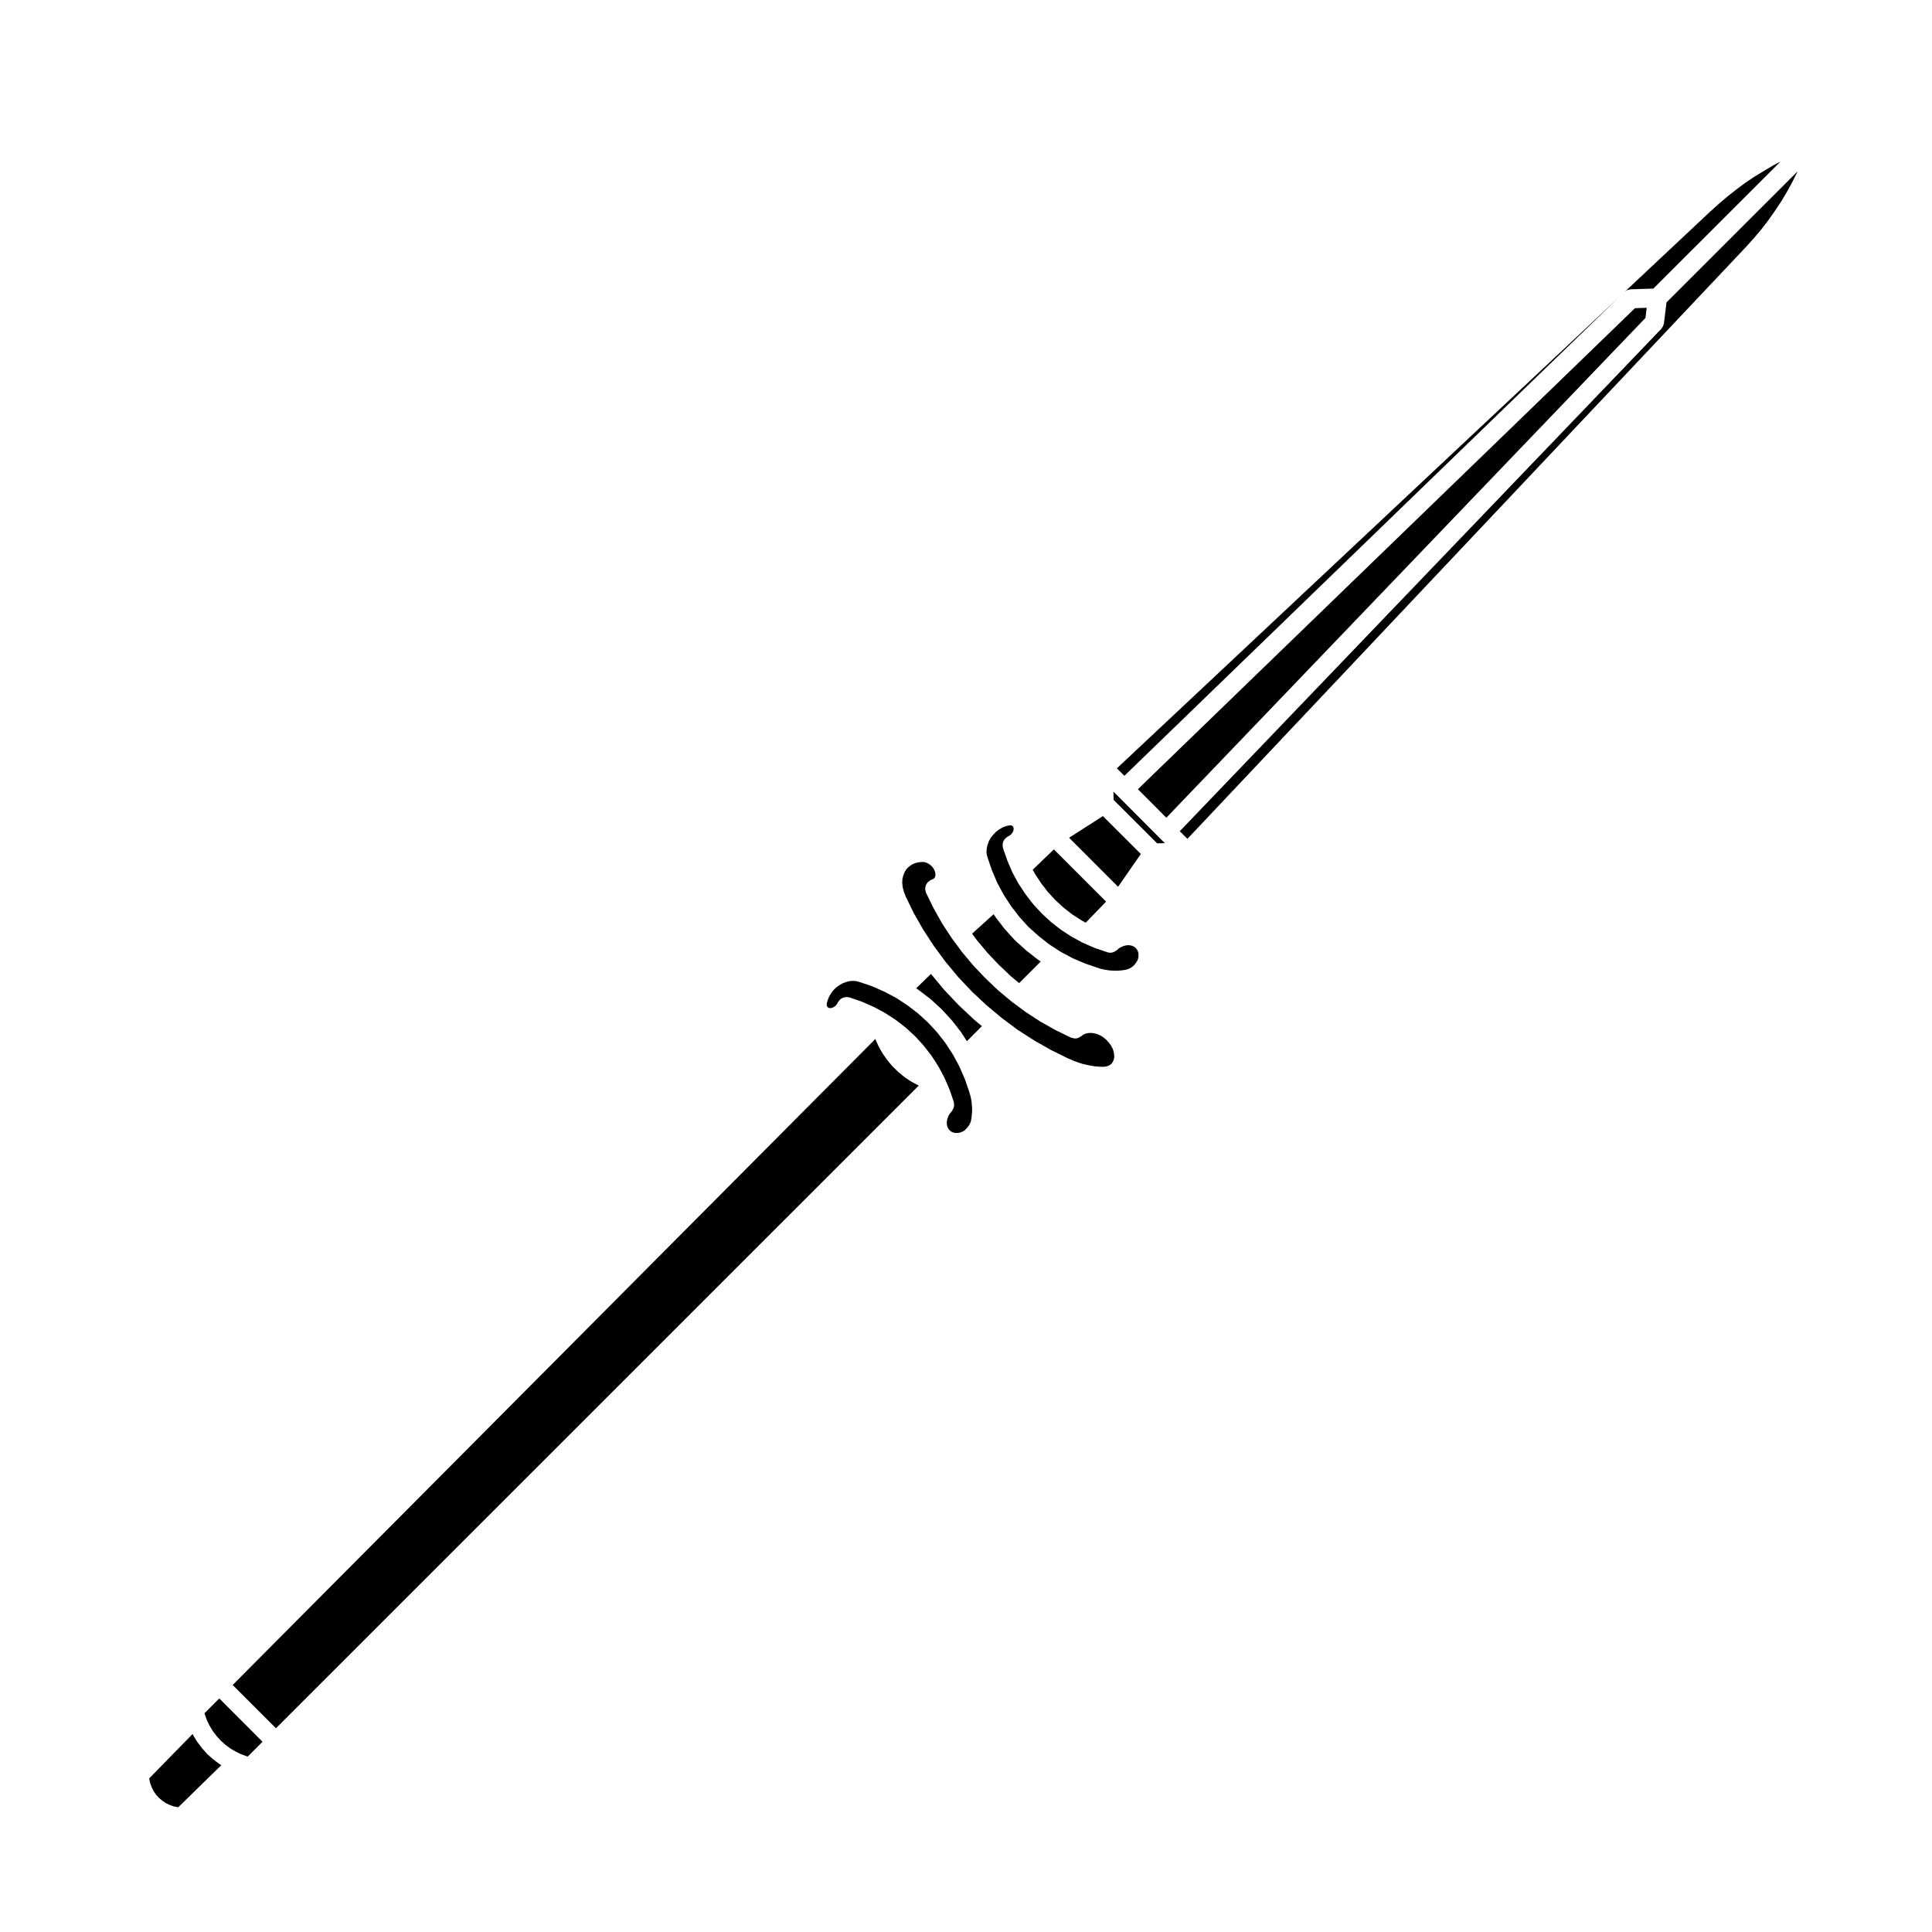 <?xml version="1.0" encoding="UTF-8"?>
<!-- Uploaded to: ICON Repo, www.svgrepo.com, Generator: ICON Repo Mixer Tools -->
<svg fill="#000000" width="800px" height="800px" version="1.1" viewBox="144 144 512 512" xmlns="http://www.w3.org/2000/svg">
 <g>
  <path d="m575.25 220.88c0.168-0.07 0.344-0.09 0.523-0.121 0.125-0.023 0.242-0.086 0.371-0.09l6.019-0.191 33.68-33.656-1.727 0.902-2.481 1.461h-0.004l-2.562 1.562-2.461 1.637-2.379 1.77-2.277 1.793-2.273 1.914-2.191 1.965h-0.004l-22.852 21.445c0.047-0.035 0.102-0.059 0.141-0.098 0.164-0.102 0.301-0.219 0.477-0.293z"/>
  <path d="m387.48 431.68-0.07-0.031c-0.035-0.016-0.055-0.047-0.09-0.059-0.031-0.02-0.059-0.012-0.09-0.023l-1.699-0.902c-0.055-0.031-0.086-0.082-0.137-0.109-0.031-0.016-0.07-0.012-0.102-0.031l-1.578-1.078c-0.035-0.02-0.051-0.059-0.082-0.082-0.035-0.031-0.082-0.039-0.109-0.07l-1.508-1.25c-0.023-0.02-0.035-0.055-0.059-0.082-0.023-0.02-0.059-0.031-0.086-0.055l-1.359-1.324c-0.035-0.039-0.051-0.09-0.086-0.125-0.031-0.031-0.07-0.039-0.102-0.082l-1.238-1.508c-0.023-0.031-0.031-0.074-0.059-0.105-0.02-0.031-0.055-0.039-0.074-0.07l-1.082-1.57c-0.023-0.047-0.031-0.09-0.055-0.133-0.016-0.031-0.051-0.039-0.066-0.07l-0.934-1.672c-0.02-0.047-0.02-0.09-0.039-0.133-0.012-0.023-0.039-0.035-0.055-0.059l-0.762-1.703-170.3 171.18 11.473 11.473z"/>
  <path d="m198.83 599.89 0.699 1.41 0.852 1.426 0.988 1.312 1.074 1.199 1.203 1.078 1.32 0.992 1.379 0.828 1.496 0.73 1.531 0.559 0.281 0.074 3.922-3.918-11.469-11.477-3.906 3.914 0.078 0.293z"/>
  <path d="m363.25 410.81 0.121 0.133 0.207 0.121 0.266 0.086 0.297 0.012 0.422-0.098 0.449-0.207 0.418-0.312 0.332-0.383 0.367-0.664c0.047-0.086 0.121-0.133 0.176-0.211 0.105-0.141 0.207-0.277 0.332-0.395 0.117-0.105 0.238-0.195 0.371-0.277 0.141-0.09 0.277-0.156 0.43-0.215 0.152-0.059 0.301-0.102 0.457-0.125 0.156-0.031 0.312-0.039 0.469-0.039 0.172 0 0.328 0.023 0.492 0.059 0.098 0.02 0.191 0.012 0.289 0.039l3.059 1.047c0.035 0.016 0.059 0.047 0.098 0.055 0.031 0.012 0.07 0.012 0.102 0.02l2.973 1.309c0.031 0.012 0.051 0.039 0.082 0.055s0.066 0.016 0.098 0.023l2.812 1.496c0.02 0.012 0.031 0.031 0.051 0.047 0.035 0.02 0.07 0.035 0.105 0.055 0.012 0.004 0.02 0.004 0.031 0.012l2.68 1.734c0.031 0.02 0.047 0.055 0.074 0.074 0.031 0.023 0.066 0.023 0.098 0.047l2.504 1.93c0.031 0.02 0.047 0.059 0.074 0.082 0.023 0.031 0.066 0.035 0.098 0.059l2.348 2.152c0.031 0.023 0.039 0.066 0.066 0.098 0.023 0.031 0.066 0.039 0.098 0.07l2.121 2.324c0.02 0.031 0.023 0.059 0.051 0.086 0.023 0.023 0.055 0.039 0.074 0.066l1.961 2.516c0.023 0.035 0.031 0.074 0.051 0.105s0.055 0.051 0.074 0.082l1.723 2.664c0.02 0.031 0.02 0.07 0.039 0.102 0.02 0.031 0.051 0.051 0.07 0.086l1.508 2.832c0 0.012 0 0.016 0.004 0.02 0.016 0.035 0.02 0.07 0.039 0.105 0.012 0.02 0.035 0.039 0.047 0.059l0.02 0.051v0.012l1.25 2.891c0.012 0.031 0.004 0.059 0.02 0.09 0.012 0.035 0.039 0.059 0.051 0.09l1.055 3.09c0.031 0.09 0.016 0.176 0.035 0.273 0.035 0.172 0.059 0.328 0.066 0.504 0 0.16-0.012 0.316-0.039 0.48-0.023 0.156-0.066 0.309-0.121 0.453-0.066 0.16-0.145 0.312-0.242 0.457-0.051 0.074-0.066 0.16-0.125 0.242l-0.59 0.719-0.367 0.594-0.25 0.625-0.16 0.641-0.047 0.621 0.039 0.551 0.141 0.523 0.203 0.438 0.262 0.352 0.348 0.312 0.395 0.25 0.453 0.172 0.406 0.07 0.453 0.02 0.488-0.051 0.488-0.125 0.504-0.211 0.5-0.293 0.406-0.391 0.414-0.434 0.359-0.465 0.262-0.488 0.215-0.508 0.133-0.562 0.09-0.559 0.066-0.656v-0.004l0.059-0.68 0.02-0.578v-0.625l-0.055-0.613v-0.02c0-0.012-0.004-0.012-0.004-0.02l-0.051-0.719-0.055-0.516-0.121-0.605v-0.004l-0.117-0.59-0.172-0.551v-0.023c0-0.004-0.004-0.012-0.012-0.016l-0.18-0.629-1.098-3.211-1.449-3.367-0.836-1.57v-0.004l-0.875-1.617-1.949-3.019-2.207-2.848-2.43-2.641-2.625-2.41-2.848-2.188-3.043-1.996-3.144-1.664-3.402-1.492-3.199-1.066-0.855-0.223-0.852-0.059-0.887 0.059-0.906 0.223-0.941 0.359-0.875 0.492-0.84 0.609-0.73 0.719-0.609 0.805-0.516 0.898-0.395 0.949-0.238 0.867-0.016 0.367 0.059 0.309z"/>
  <path d="m383.54 380.34 0.492 1.27 2.051 4.219 2.559 4.5 2.832 4.359 1.566 2.102s0 0.004 0.004 0.012c0.004 0.004 0.004 0.004 0.004 0.004l1.531 2.09 3.414 4.098 3.602 3.812 3.828 3.582 4.062 3.391 4.188 3.125 4.394 2.828 4.516 2.559 4.176 2.062 0.863 0.371c0.016 0.004 0.023 0.02 0.039 0.023 0.012 0.012 0.031 0.004 0.039 0.012l0.707 0.332 0.777 0.266c0.016 0.004 0.02 0.016 0.035 0.02 0.012 0.004 0.02 0 0.035 0.004l0.746 0.281 0.852 0.262 0.73 0.18 0.855 0.188 0.867 0.16 0.73 0.121 0.734 0.07 0.84 0.055 0.684 0.02 0.676-0.055 0.504-0.125 0.492-0.211 0.387-0.242 0.262-0.266 0.258-0.371 0.238-0.5 0.137-0.488 0.039-0.504-0.051-0.699-0.145-0.691-0.227-0.68-0.434-0.805-0.609-0.832-0.695-0.754-0.75-0.625-0.816-0.492-0.84-0.363-0.852-0.207-0.855-0.082-0.719 0.055-0.664 0.16-0.574 0.277-0.648 0.488c-0.031 0.023-0.074 0.016-0.105 0.035-0.406 0.289-0.875 0.465-1.375 0.469-0.012 0-0.02 0.004-0.031 0.004-0.16 0-0.316-0.082-0.484-0.105-0.211-0.047-0.434-0.051-0.625-0.145l-3.949-1.926c-0.02-0.016-0.035-0.035-0.059-0.047-0.02-0.012-0.039-0.012-0.059-0.02l-3.914-2.18c-0.031-0.016-0.051-0.055-0.082-0.07-0.023-0.016-0.051-0.004-0.074-0.023l-3.723-2.43c-0.031-0.02-0.051-0.051-0.082-0.07-0.012-0.016-0.031-0.012-0.051-0.02l-2.984-2.223-0.629-0.453c-0.02-0.016-0.031-0.039-0.055-0.059-0.023-0.02-0.055-0.023-0.082-0.047l-3.461-2.887c-0.02-0.016-0.031-0.039-0.051-0.059-0.02-0.02-0.051-0.023-0.074-0.051l-3.273-3.113c-0.016-0.016-0.023-0.039-0.047-0.059-0.012-0.016-0.031-0.02-0.051-0.035l-3.109-3.281c-0.02-0.02-0.023-0.051-0.047-0.07-0.016-0.016-0.039-0.023-0.059-0.047l-2.891-3.457c-0.02-0.02-0.02-0.051-0.039-0.074-0.016-0.02-0.039-0.023-0.055-0.047l-2.672-3.621c-0.016-0.02-0.016-0.051-0.035-0.07-0.012-0.016-0.031-0.02-0.039-0.039l-2.457-3.738c-0.02-0.031-0.02-0.07-0.039-0.102-0.012-0.02-0.039-0.031-0.051-0.055l-2.176-3.883c-0.016-0.023-0.012-0.055-0.023-0.082-0.012-0.02-0.031-0.023-0.039-0.047l-1.93-3.965c-0.012-0.023-0.012-0.055-0.02-0.086-0.004-0.016-0.023-0.023-0.035-0.039-0.059-0.137-0.055-0.281-0.086-0.422-0.039-0.168-0.098-0.324-0.102-0.488 0-0.168 0.039-0.312 0.066-0.473 0.031-0.16 0.035-0.316 0.098-0.473 0.055-0.145 0.152-0.266 0.23-0.402 0.086-0.145 0.156-0.293 0.273-0.418 0.105-0.117 0.25-0.195 0.383-0.293 0.121-0.09 0.215-0.207 0.359-0.273 0.02-0.012 0.047-0.004 0.07-0.016 0.02-0.012 0.035-0.031 0.055-0.039l0.637-0.266 0.227-0.195 0.195-0.293 0.105-0.348 0.023-0.523-0.125-0.59-0.301-0.68-0.434-0.609-0.625-0.566-0.648-0.387-0.641-0.238-0.625-0.074-1.047 0.082-0.961 0.227-0.832 0.387-0.797 0.555-0.613 0.613-0.492 0.746-0.359 0.887-0.258 1.023-0.051 1.047 0.125 1.145z"/>
  <path d="m402.04 414.11-3.953-3.707c-0.02-0.02-0.023-0.047-0.047-0.066-0.016-0.016-0.047-0.023-0.059-0.047l-3.719-3.93c-0.02-0.02-0.023-0.051-0.047-0.07-0.016-0.02-0.039-0.023-0.059-0.047l-3.445-4.137-3.918 3.805 0.574 0.379c0.023 0.016 0.039 0.047 0.066 0.066 0.023 0.02 0.055 0.02 0.082 0.039l3.031 2.324c0.031 0.02 0.047 0.059 0.07 0.082 0.031 0.031 0.07 0.039 0.102 0.066l2.777 2.543c0.023 0.031 0.035 0.066 0.066 0.09 0.023 0.031 0.066 0.039 0.09 0.07l2.578 2.805c0.023 0.023 0.031 0.059 0.055 0.09s0.059 0.039 0.086 0.07l2.324 3.004c0.023 0.031 0.023 0.07 0.051 0.102 0.02 0.031 0.051 0.051 0.07 0.082l1.426 2.207 3.981-3.984-2.062-1.715c-0.02-0.02-0.023-0.039-0.047-0.059-0.031-0.043-0.055-0.043-0.074-0.062z"/>
  <path d="m183.8 616.55 0.387 1.062 0.508 1.031 0.625 0.922 0.75 0.84 0.883 0.754 0.934 0.648 0.992 0.492 1.066 0.383 1.148 0.246 0.141 0.016 11.418-11.164-0.387-0.227c-0.051-0.035-0.082-0.086-0.125-0.117-0.031-0.02-0.066-0.012-0.098-0.031l-1.508-1.137c-0.031-0.023-0.039-0.055-0.07-0.082-0.031-0.023-0.07-0.035-0.102-0.059l-1.387-1.246c-0.035-0.035-0.051-0.082-0.086-0.117-0.031-0.031-0.074-0.039-0.105-0.082l-1.238-1.379c-0.023-0.035-0.035-0.074-0.059-0.105-0.02-0.031-0.055-0.039-0.074-0.066l-1.133-1.508c-0.035-0.047-0.039-0.102-0.07-0.141-0.02-0.035-0.059-0.051-0.082-0.082l-0.957-1.613c-0.02-0.039-0.02-0.082-0.039-0.109-0.012-0.023-0.039-0.035-0.051-0.055l-0.059-0.082-11.477 11.738 0.016 0.156z"/>
  <path d="m572.8 223-132.82 124.62 1.996 1.977z"/>
  <path d="m405.68 396.5 2.988 3.152 3.203 3.043 2.207 1.84 5.727-5.727-0.562-0.367c-0.047-0.023-0.07-0.07-0.105-0.102-0.02-0.016-0.051-0.012-0.074-0.023l-3.004-2.352c-0.023-0.016-0.035-0.047-0.055-0.066-0.02-0.016-0.051-0.023-0.074-0.047l-2.832-2.543c-0.035-0.031-0.051-0.074-0.086-0.109-0.031-0.031-0.07-0.039-0.102-0.07l-2.543-2.805c-0.023-0.023-0.031-0.066-0.055-0.09-0.02-0.023-0.055-0.035-0.082-0.059l-2.312-3.004c-0.031-0.031-0.031-0.07-0.055-0.105-0.016-0.023-0.047-0.031-0.066-0.055l-0.484-0.734-5.703 5.152 1.281 1.738z"/>
  <path d="m450.64 367.49 2.082-0.023-1.348-1.34-0.035-0.035h-0.004l-11.145-11.188-1.133-1.113 0.07 2.191z"/>
  <path d="m580.39 225.57-3.109 0.102-131.73 127.48 7.539 7.551 126.97-132.45z"/>
  <path d="m405.77 371.42 1.094 3.188 1.414 3.344 1.703 3.168 1.988 3.039 2.211 2.871 2.371 2.609 2.672 2.402 2.856 2.242 2.992 1.949 3.188 1.703 3.375 1.441 3.266 1.109 0.57 0.191 0.578 0.141 0.594 0.137 0.613 0.102h0.004l0.625 0.102 0.621 0.051 0.641 0.02h0.012l0.648 0.023 0.559-0.02 0.699-0.055 0.57-0.066 0.613-0.098 0.586-0.152 0.5-0.188 0.449-0.273 0.508-0.371 0.402-0.395 0.352-0.488 0.328-0.504 0.188-0.441 0.125-0.453 0.031-0.52v-0.488l-0.082-0.371-0.168-0.457-0.277-0.422-0.316-0.363-0.301-0.223-0.508-0.238-0.48-0.137-0.562-0.047-0.594 0.051-0.621 0.156-0.66 0.289-0.629 0.348-0.578 0.52c-0.051 0.047-0.105 0.059-0.156 0.098-0.07 0.055-0.137 0.086-0.207 0.125-0.406 0.25-0.852 0.418-1.309 0.418-0.266 0-0.535-0.039-0.801-0.133l-3.109-1.043c-0.035-0.012-0.066-0.039-0.102-0.055-0.035-0.012-0.066-0.004-0.098-0.02l-2.883-1.246c-0.004 0-0.012 0-0.012-0.004l-0.07-0.023c-0.039-0.016-0.066-0.055-0.105-0.07-0.035-0.016-0.07-0.012-0.105-0.023l-2.816-1.531c-0.039-0.02-0.059-0.055-0.09-0.074-0.023-0.016-0.055-0.004-0.082-0.02l-2.664-1.723c-0.047-0.023-0.07-0.07-0.105-0.105-0.02-0.016-0.051-0.004-0.074-0.023l-2.484-1.93c-0.031-0.023-0.039-0.059-0.07-0.086-0.031-0.023-0.07-0.031-0.102-0.059l-2.324-2.152c-0.023-0.023-0.035-0.055-0.059-0.082-0.02-0.02-0.055-0.031-0.082-0.055l-2.144-2.316c-0.035-0.035-0.039-0.082-0.07-0.109-0.031-0.031-0.059-0.035-0.086-0.066l-1.934-2.519c-0.02-0.031-0.023-0.066-0.051-0.098-0.016-0.023-0.047-0.031-0.059-0.059l-1.754-2.664c-0.02-0.035-0.02-0.082-0.047-0.121-0.016-0.023-0.047-0.035-0.066-0.059l-1.527-2.832c-0.031-0.047-0.023-0.102-0.051-0.145-0.012-0.031-0.051-0.039-0.059-0.074l-1.238-2.938c-0.016-0.031-0.012-0.066-0.02-0.102-0.012-0.016-0.031-0.023-0.035-0.047l-1.082-3.09c-0.035-0.09-0.016-0.188-0.039-0.277-0.039-0.172-0.066-0.336-0.07-0.516-0.004-0.156 0.016-0.309 0.039-0.457 0.023-0.168 0.066-0.316 0.121-0.473 0.059-0.145 0.125-0.281 0.211-0.418 0.086-0.137 0.172-0.266 0.293-0.387 0.105-0.121 0.238-0.223 0.371-0.316 0.082-0.059 0.133-0.141 0.223-0.191l0.691-0.383 0.367-0.324 0.324-0.438 0.203-0.406 0.07-0.398v-0.359l-0.086-0.258-0.102-0.172-0.156-0.137-0.18-0.102-0.281-0.051-0.422 0.023-0.863 0.211-0.922 0.371-0.875 0.504-0.805 0.629-0.746 0.777-0.645 0.812-0.465 0.848-0.348 0.922-0.207 0.945-0.09 0.91 0.082 0.812z"/>
  <path d="m584.96 229.7c-0.016 0.105-0.07 0.195-0.098 0.297-0.039 0.145-0.07 0.289-0.137 0.43-0.082 0.176-0.188 0.328-0.309 0.48-0.055 0.074-0.082 0.168-0.145 0.23l-127.62 133.14 2.023 2.023 148.19-157.03 2.035-2.266 1.895-2.246 1.797-2.344 1.715-2.43 1.629-2.438 1.562-2.602 1.414-2.57 1.309-2.609 0.145-0.336-34.727 34.703z"/>
  <path d="m446.33 370.32-10.051-10.047-8.961 5.738 12.984 12.992z"/>
  <path d="m419.9 378.05 1.785 2.32 2.008 2.172 2.172 2.008 2.309 1.793 2.508 1.617 1.047 0.57 5.398-5.586-13.836-13.84-5.606 5.375 0.562 1.047z"/>
 </g>
</svg>